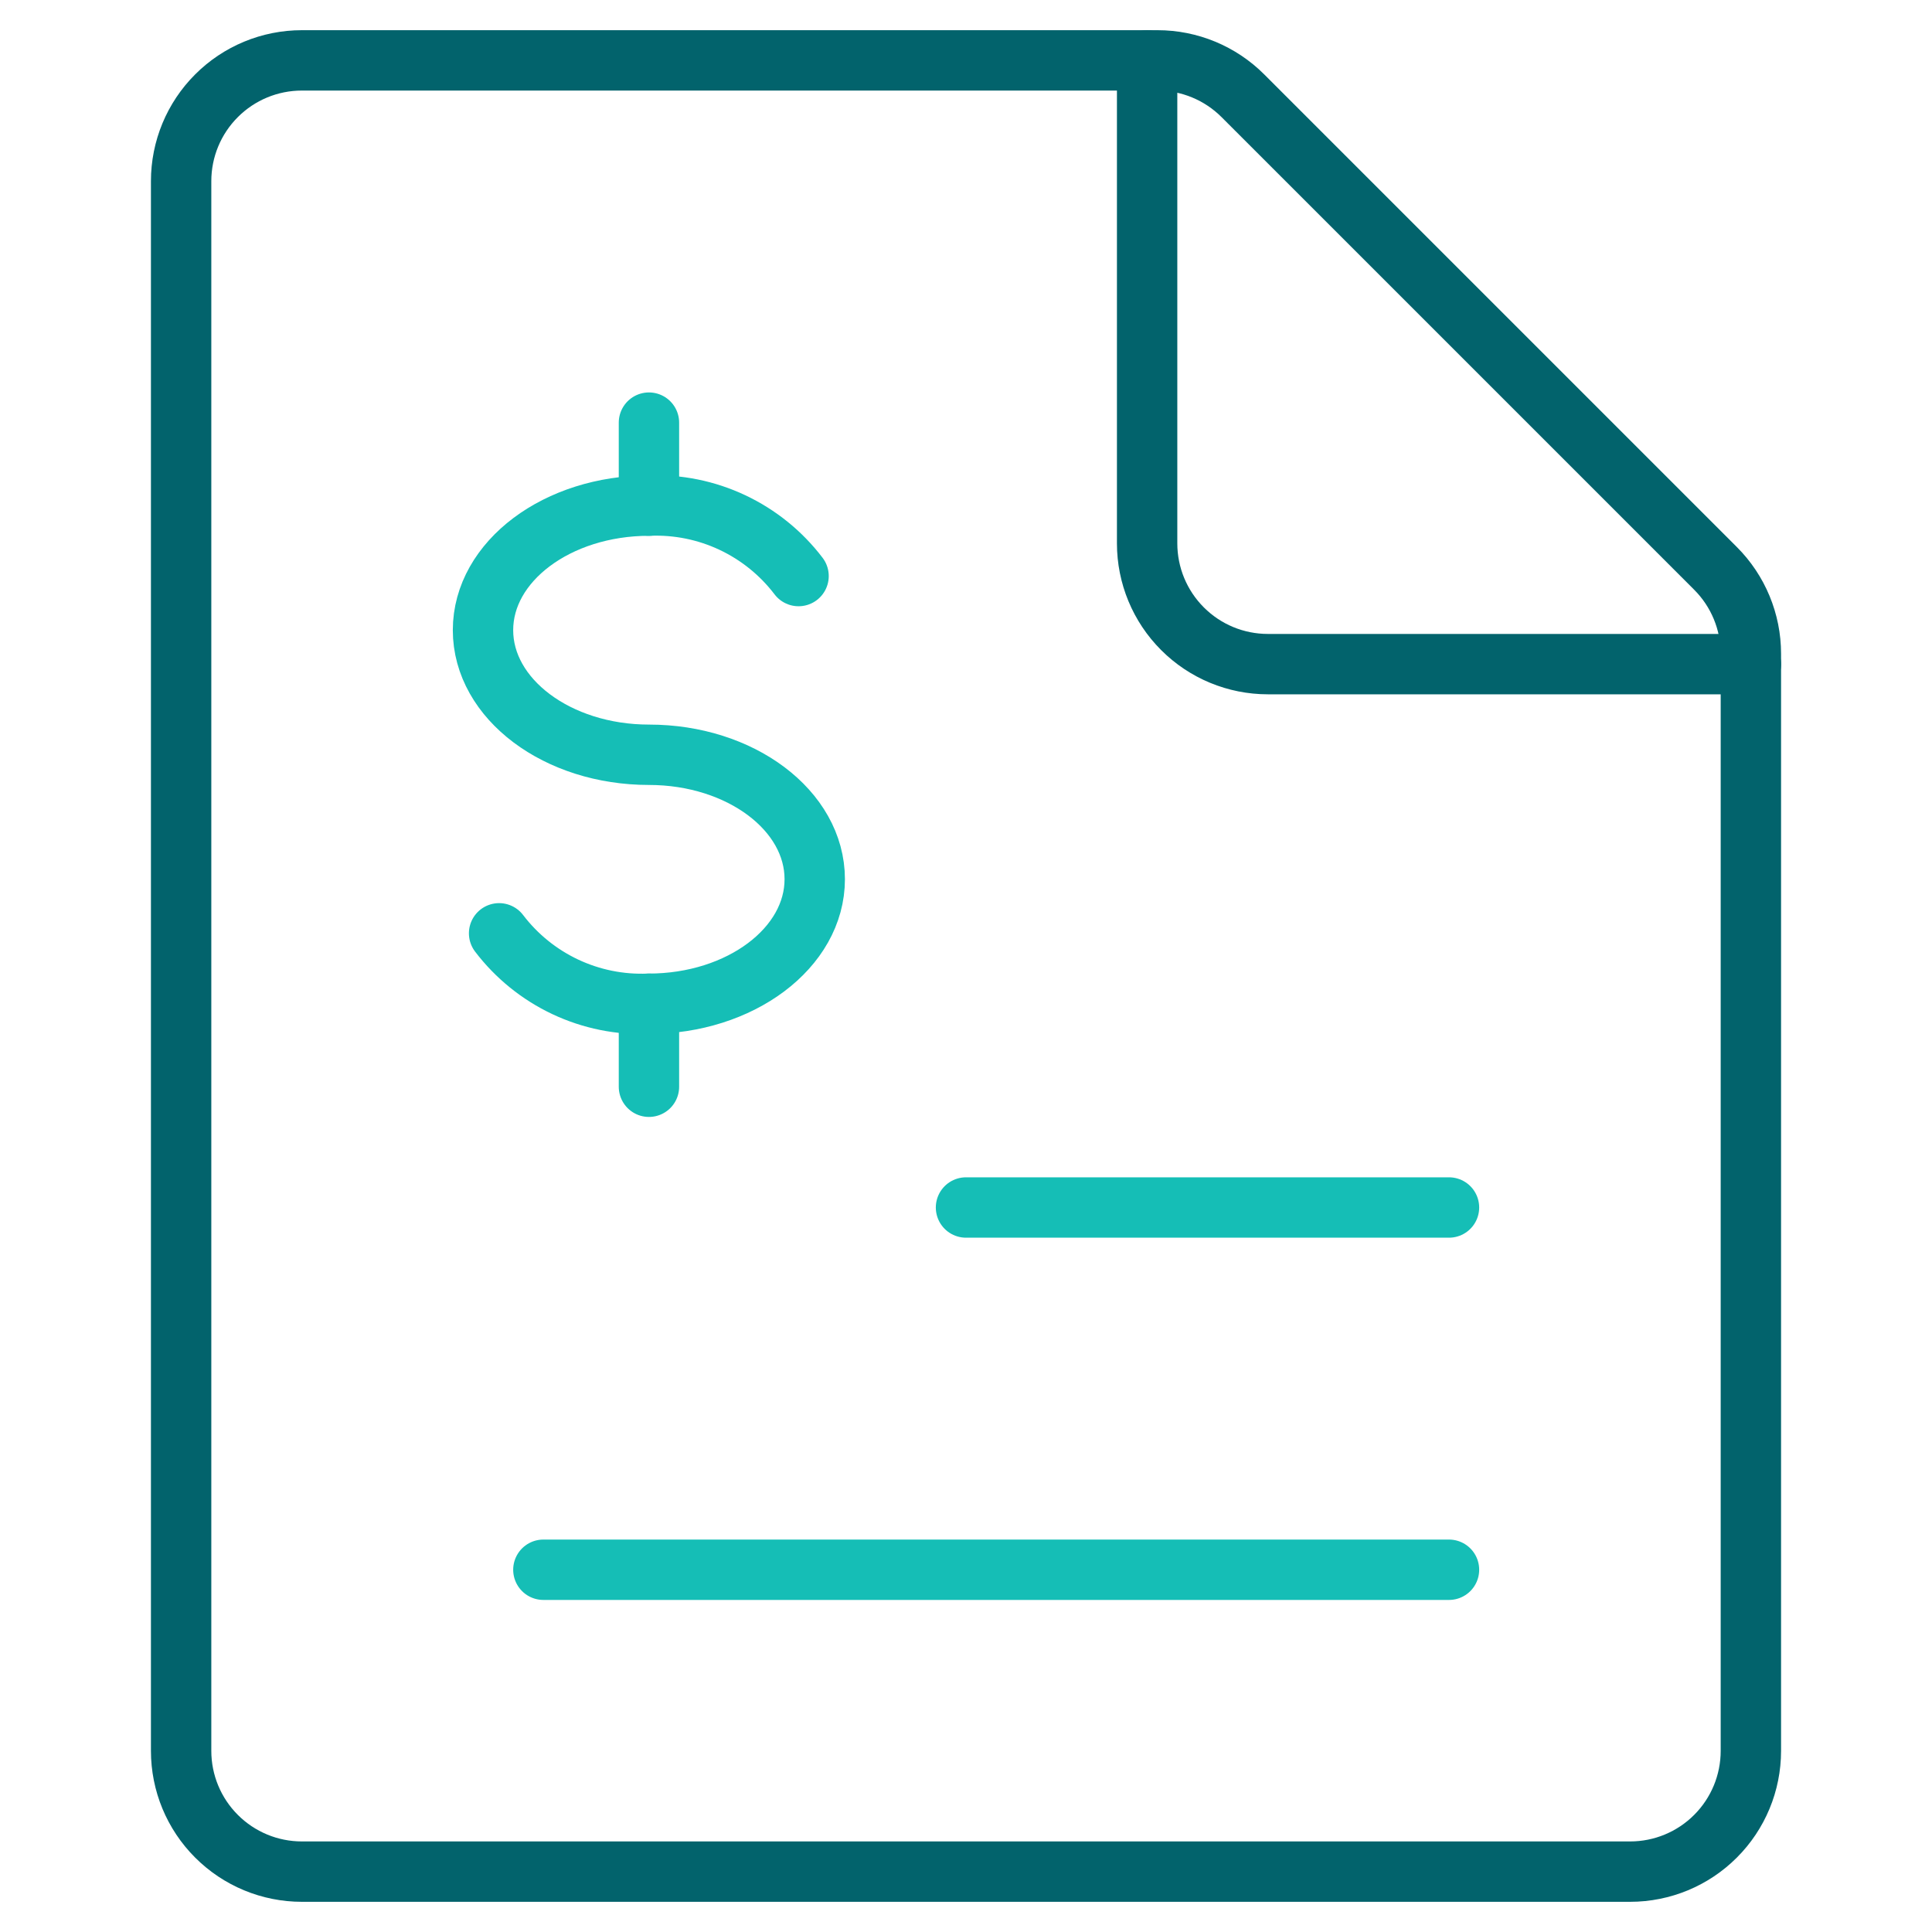 <svg width="48" height="48" viewBox="0 0 48 48" fill="none" xmlns="http://www.w3.org/2000/svg">
<path d="M43.5 43.5C43.5 44.296 43.184 45.059 42.621 45.621C42.059 46.184 41.296 46.5 40.5 46.5H7.5C6.704 46.5 5.941 46.184 5.379 45.621C4.816 45.059 4.5 44.296 4.5 43.5V4.5C4.5 3.704 4.816 2.941 5.379 2.379C5.941 1.816 6.704 1.5 7.5 1.5H28.758C29.553 1.5 30.316 1.816 30.878 2.378L42.622 14.122C43.184 14.684 43.5 15.447 43.5 16.242V43.5Z" stroke="#02636C" stroke-width="1.5" stroke-linecap="round" stroke-linejoin="round"/>
<path d="M43.5 16.5H31.5C30.704 16.5 29.941 16.184 29.379 15.621C28.816 15.059 28.5 14.296 28.5 13.5V1.5" stroke="#02636C" stroke-width="1.5" stroke-linecap="round" stroke-linejoin="round"/>
<path d="M12.4 23.188C12.833 23.757 13.397 24.213 14.044 24.518C14.691 24.823 15.402 24.967 16.116 24.938C18.394 24.938 20.242 23.552 20.242 21.844C20.242 20.136 18.4 18.752 16.124 18.752C13.848 18.752 12 17.366 12 15.656C12 13.946 13.848 12.562 16.124 12.562C16.838 12.533 17.549 12.677 18.196 12.982C18.843 13.287 19.407 13.743 19.84 14.312" stroke="#15BEB6" stroke-width="1.5" stroke-linecap="round" stroke-linejoin="round"/>
<path d="M16.123 24.938V27" stroke="#15BEB6" stroke-width="1.5" stroke-linecap="round" stroke-linejoin="round"/>
<path d="M16.123 10.5V12.562" stroke="#15BEB6" stroke-width="1.5" stroke-linecap="round" stroke-linejoin="round"/>
<path d="M24 30H36" stroke="#15BEB6" stroke-width="1.5" stroke-linecap="round" stroke-linejoin="round"/>
<path d="M13.5 39H36" stroke="#15BEB6" stroke-width="1.5" stroke-linecap="round" stroke-linejoin="round"/>
</svg>
